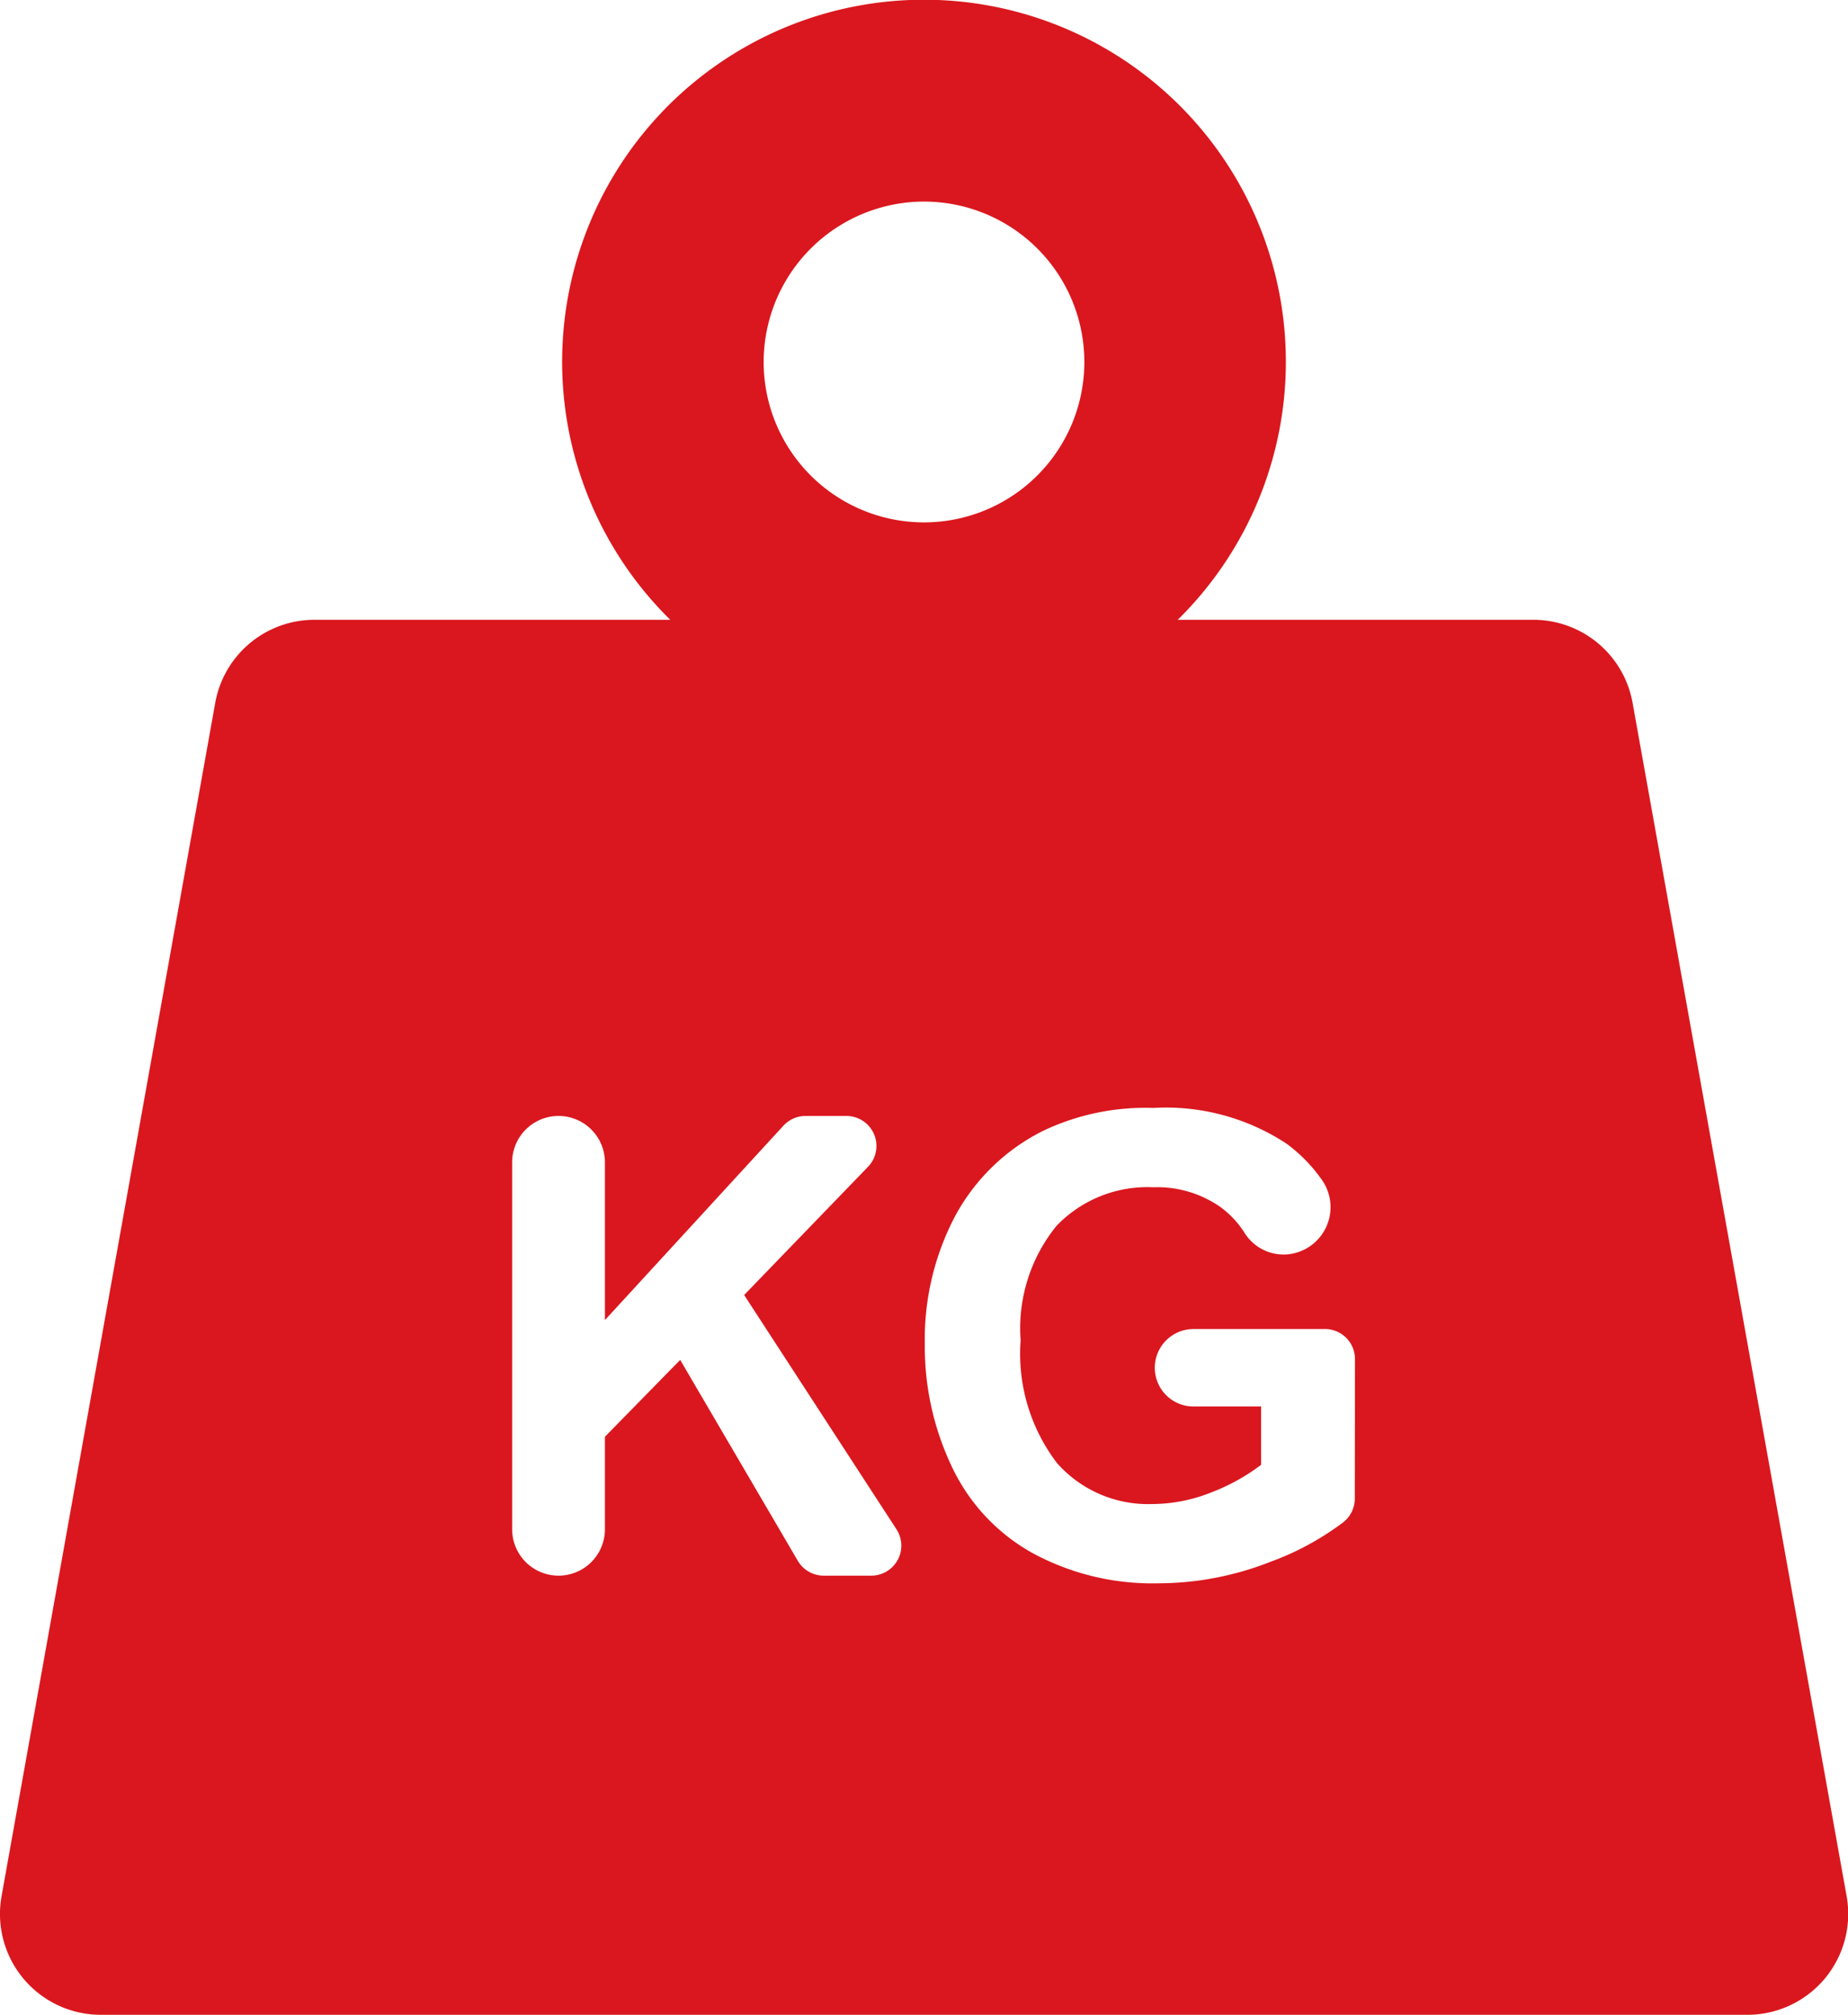 <svg xmlns="http://www.w3.org/2000/svg" width="29.758" height="32.433" viewBox="0 0 29.758 32.433">
  <path id="weight" d="M42.1,30.524,38.653,11.313a1.623,1.623,0,0,0-1.6-1.336H31.329a5.827,5.827,0,1,0-8.172,0H17.43a1.623,1.623,0,0,0-1.6,1.336L12.389,30.524a1.623,1.623,0,0,0,1.6,1.909H40.5a1.623,1.623,0,0,0,1.6-1.909ZM27.243,3.245a2.582,2.582,0,1,1-2.582,2.582A2.585,2.585,0,0,1,27.243,3.245Zm-.424,21.866a.483.483,0,0,1-.425.253h-.766a.484.484,0,0,1-.417-.239l-1.894-3.234-1.212,1.237v1.489a.747.747,0,1,1-1.494,0V18.711a.747.747,0,0,1,1.494,0V21.25l2.875-3.13a.483.483,0,0,1,.356-.156h.657a.483.483,0,0,1,.348.819l-1.994,2.063L26.8,24.618A.484.484,0,0,1,26.819,25.112Zm7.361-.986A.484.484,0,0,1,34,24.5a4.5,4.5,0,0,1-1.178.641,4.953,4.953,0,0,1-1.8.346A4.05,4.05,0,0,1,28.99,25a3.1,3.1,0,0,1-1.3-1.393,4.5,4.5,0,0,1-.434-1.971,4.258,4.258,0,0,1,.485-2.054,3.264,3.264,0,0,1,1.419-1.378,3.828,3.828,0,0,1,1.772-.369,3.535,3.535,0,0,1,2.153.578,2.523,2.523,0,0,1,.568.584.763.763,0,0,1-.485,1.185h0a.739.739,0,0,1-.761-.333,1.524,1.524,0,0,0-.395-.422,1.778,1.778,0,0,0-1.078-.315,2.025,2.025,0,0,0-1.557.621,2.616,2.616,0,0,0-.578,1.843,2.9,2.9,0,0,0,.586,1.976,1.955,1.955,0,0,0,1.535.659,2.572,2.572,0,0,0,.941-.184,3.238,3.238,0,0,0,.81-.447v-.939H31.583a.623.623,0,1,1,0-1.247H33.7a.483.483,0,0,1,.483.483Z" transform="translate(-12.364)" fill="#da171e"/>
</svg>
